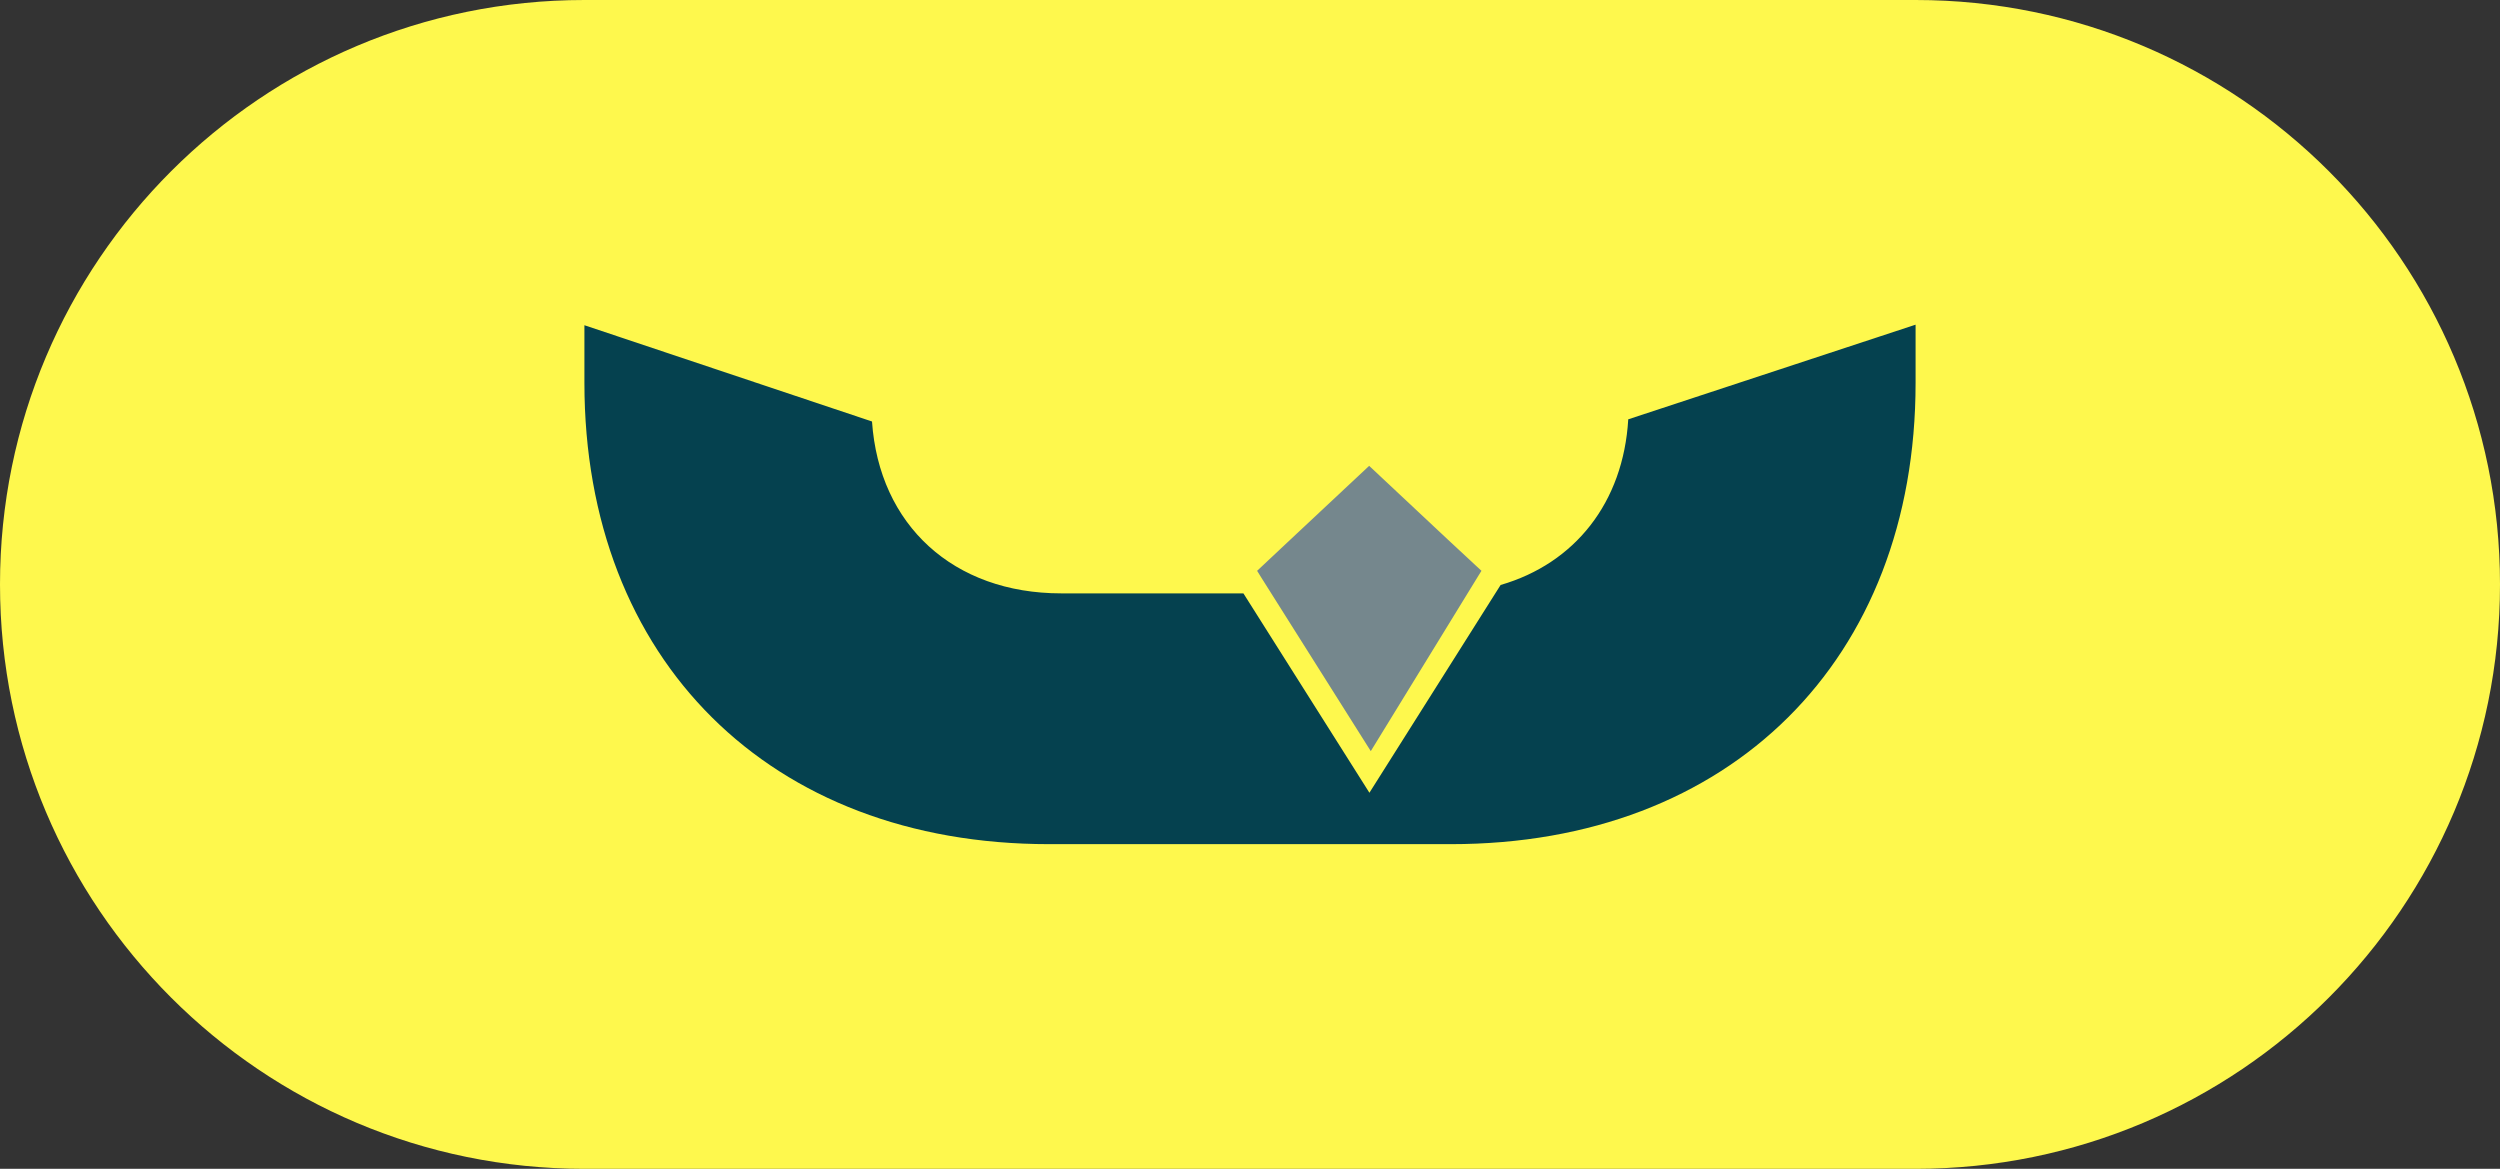 <?xml version="1.0" encoding="UTF-8"?>
<svg xmlns="http://www.w3.org/2000/svg" width="77" height="36" viewBox="0 0 77 36" fill="none">
  <rect x="0" y="0" width="77" height="36" fill="#333333" stroke="none"/>
  <path d="M0 18C0 8.059 8.059 0 18 0H59C68.941 0 77 8.059 77 18C77 27.941 68.941 36 59 36H18C8.059 36 0 27.941 0 18Z" fill="#FEF84D"></path>
  <g clip-path="url(#clip0_6009_2445)">
    <path d="M59 10V11.793C59 20.329 53.289 26 44.692 26H32.308C23.711 26 18 20.329 18 11.793V10.017L26.858 12.982C27.077 16.174 29.364 18.276 32.687 18.276H38.297L42.178 24.417L46.219 18.017C48.505 17.355 49.999 15.479 50.15 12.915L59 10Z" fill="#05414F"></path>
    <path d="M45.629 17.581L45.561 17.69L42.22 23.135L38.854 17.799L38.719 17.581L39.647 16.71L42.17 14.348L44.583 16.609L45.629 17.581Z" fill="#75878D"></path>
  </g>
  <defs>
    <clipPath id="clip0_6009_2445">
      <rect width="41" height="16" fill="white" transform="translate(18 10)"></rect>
    </clipPath>
  </defs>
</svg>
